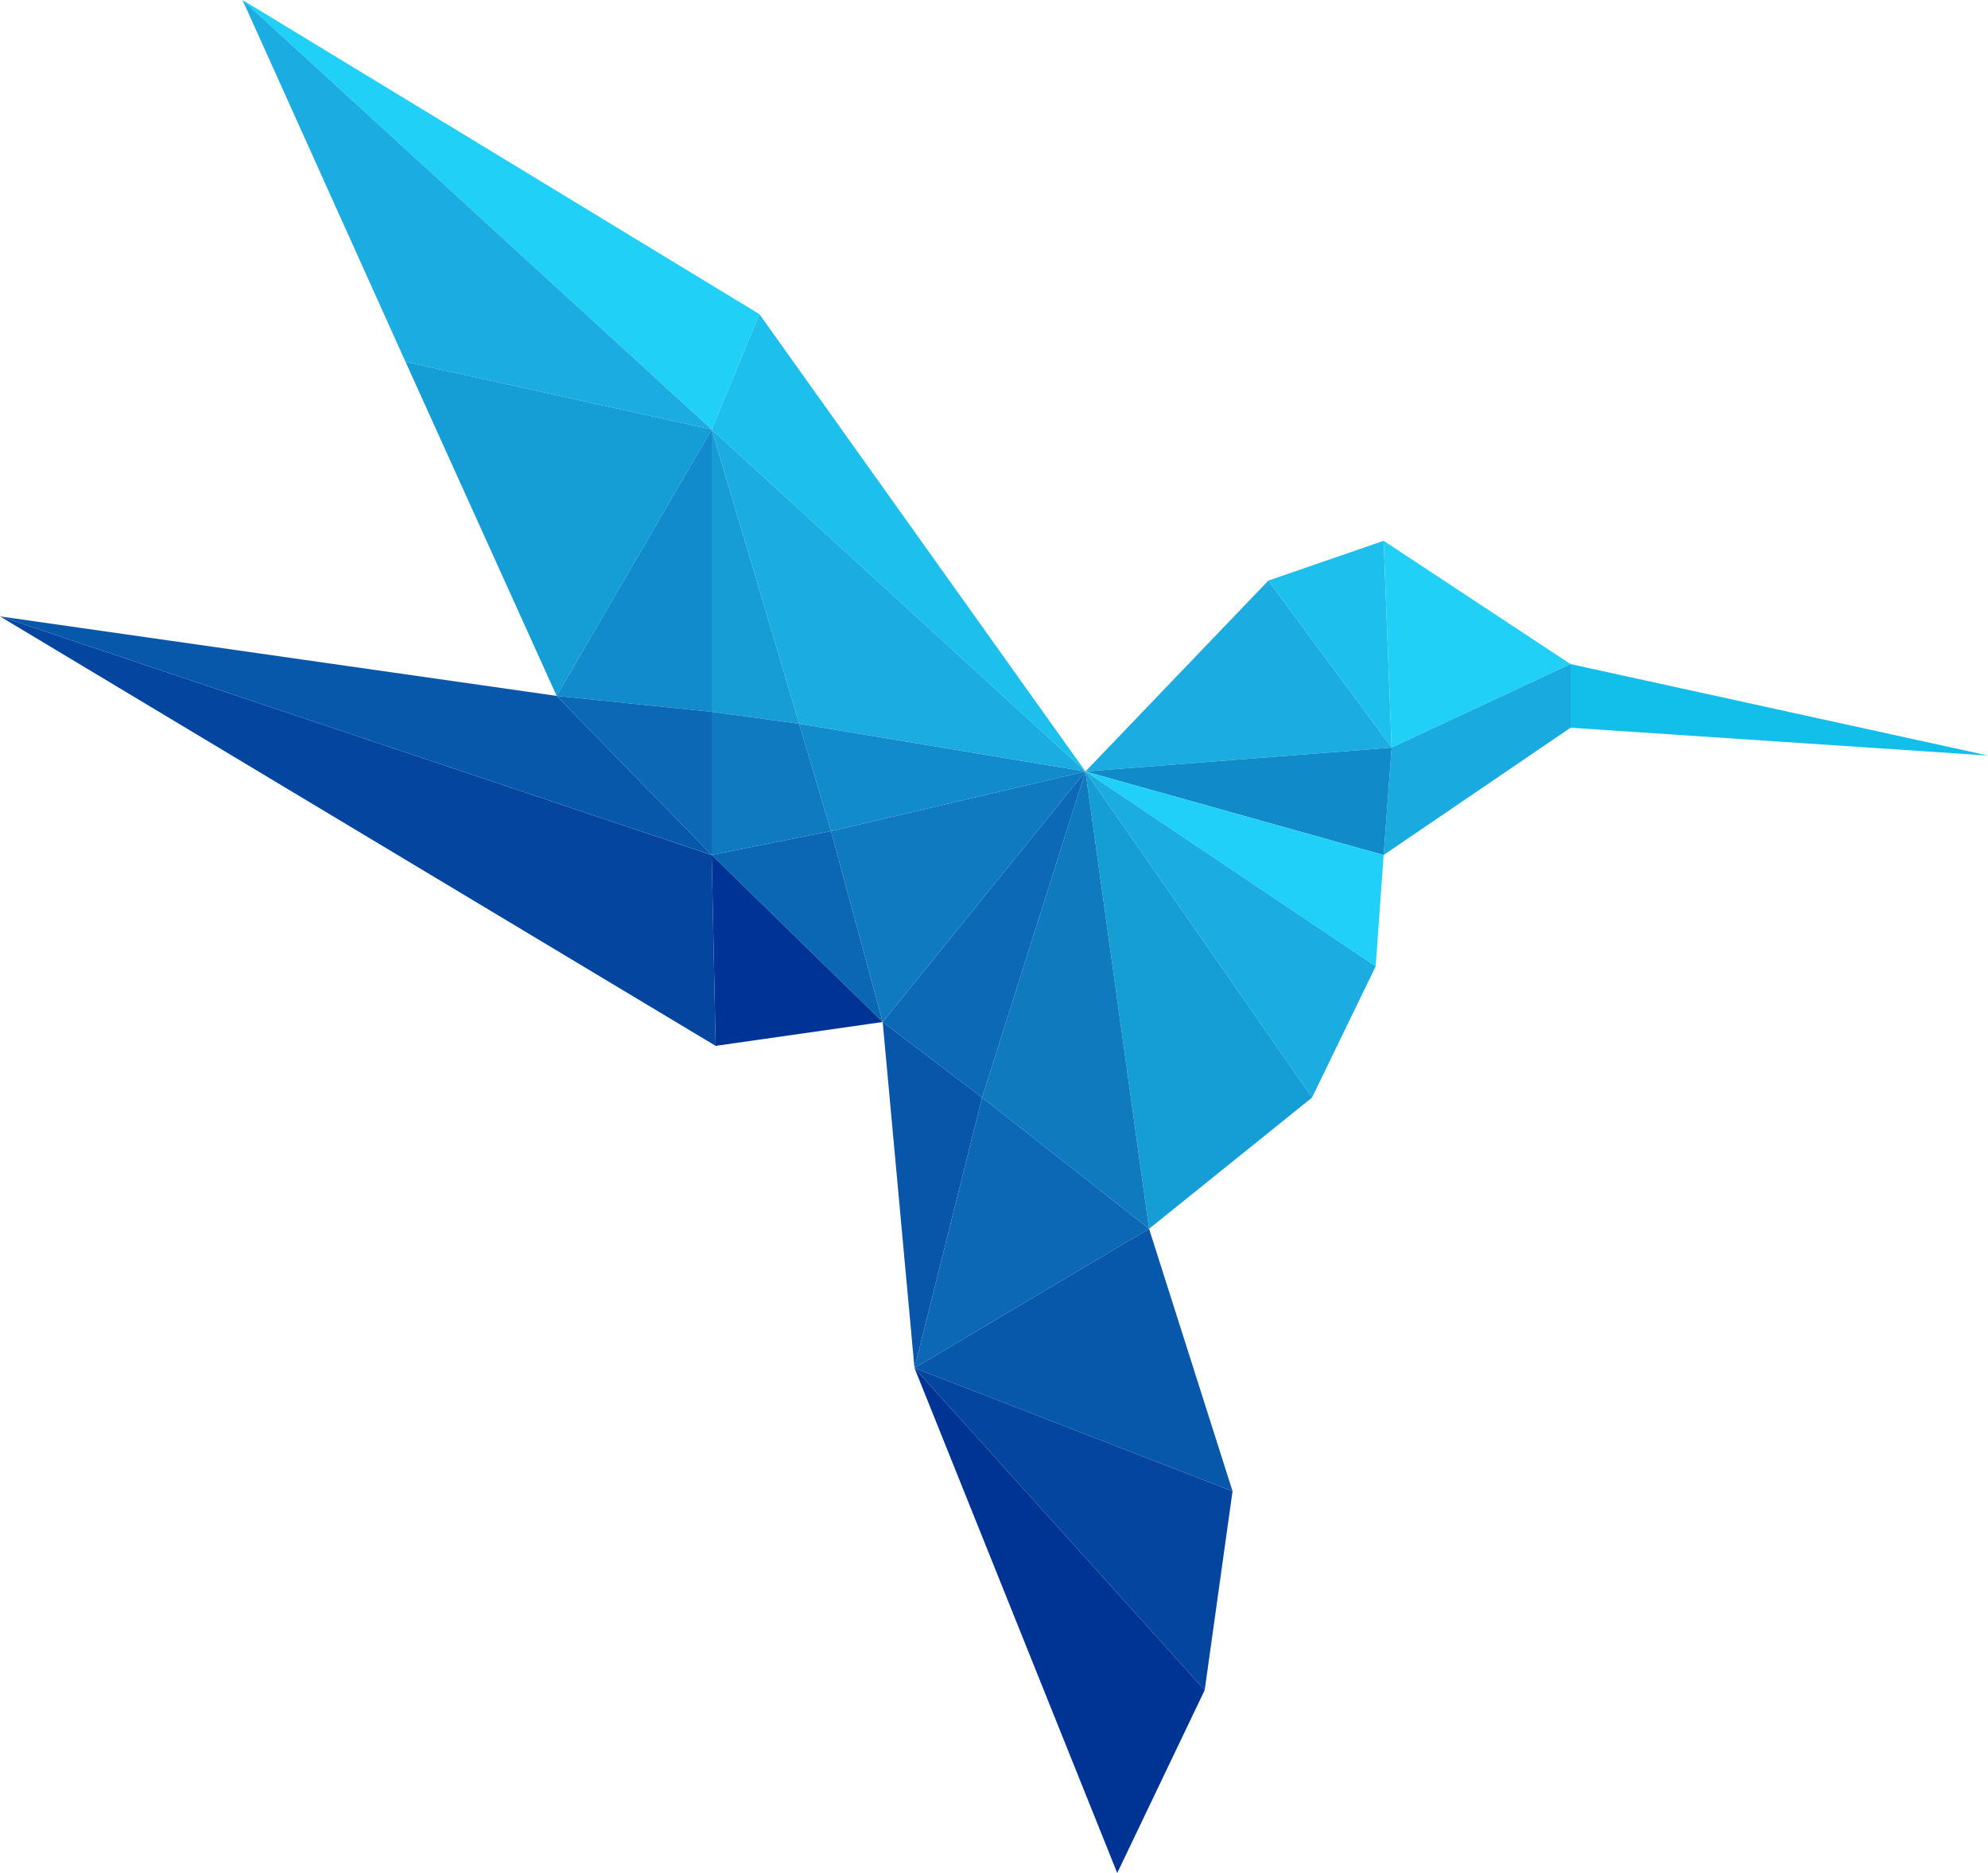 <svg xmlns="http://www.w3.org/2000/svg" width="324" height="305.208" viewBox="0 0 324 305.208"><defs><style>
      .cls-1 {
        fill: #21d0f6;
      }

      .cls-2 {
        fill: #1bace1;
      }

      .cls-3 {
        fill: #159dd5;
      }

      .cls-4 {
        fill: #1dc0ed;
      }

      .cls-5 {
        fill: #169dd5;
      }

      .cls-6 {
        fill: #118bcb;
      }

      .cls-7 {
        fill: #118bcc;
      }

      .cls-8 {
        fill: #0f7abf;
      }

      .cls-9 {
        fill: #0c68b5;
      }

      .cls-10 {
        fill: #0f7ac0;
      }

      .cls-11 {
        fill: #0b67b4;
      }

      .cls-12 {
        fill: #003396;
      }

      .cls-13 {
        fill: #04459f;
      }

      .cls-14 {
        fill: #0758aa;
      }

      .cls-15 {
        fill: #20d0f6;
      }

      .cls-16 {
        fill: #12beea;
      }

      .cls-17 {
        fill: #19aadf;
      }

      .cls-18 {
        fill: #108ac9;
      }

      .cls-19 {
        fill: #21d0f8;
      }

      .cls-20 {
        fill: #1bade1;
      }

      .cls-21 {
        fill: #159ed5;
      }

      .cls-22 {
        fill: #0f7abe;
      }

      .cls-23 {
        fill: #0c69b6;
      }

      .cls-24 {
        fill: #0856a9;
      }

      .cls-25 {
        fill: #003494;
      }
    </style></defs><g id="Group_1" data-name="Group 1" transform="translate(-733 -321.75)"><path id="Path_1" data-name="Path 1" class="cls-1" d="M870.464,391.734l7.776-18.792L794,321.75Z" transform="translate(-21.472)"></path><path id="Path_2" data-name="Path 2" class="cls-2" d="M794,321.75l76.464,69.984-49.9-11.016Z" transform="translate(-21.472)"></path><path id="Path_3" data-name="Path 3" class="cls-3" d="M884.9,423.766l-25.272,43.416L835,412.75Z" transform="translate(-35.904 -32.032)"></path><path id="Path_4" data-name="Path 4" class="cls-4" d="M919.776,400.75l53.136,74.52L912,419.542Z" transform="translate(-63.008 -27.808)"></path><path id="Path_5" data-name="Path 5" class="cls-2" d="M912,429.75,926.256,477.7l46.656,7.776Z" transform="translate(-63.008 -38.016)"></path><path id="Path_6" data-name="Path 6" class="cls-5" d="M912,429.75,926.256,477.7,912,475.758Z" transform="translate(-63.008 -38.016)"></path><path id="Path_7" data-name="Path 7" class="cls-6" d="M898.272,429.75v46.008L873,473.166Z" transform="translate(-49.28 -38.016)"></path><path id="Path_8" data-name="Path 8" class="cls-7" d="M980.656,511.526l-41.472,9.72L934,503.75Z" transform="translate(-70.752 -64.064)"></path><path id="Path_9" data-name="Path 9" class="cls-8" d="M931.44,520.19,912,524.078V500.75l14.256,1.944Z" transform="translate(-63.008 -63.008)"></path><path id="Path_10" data-name="Path 10" class="cls-9" d="M898.272,522.67,873,496.75l25.272,2.592Z" transform="translate(-49.28 -61.6)"></path><path id="Path_11" data-name="Path 11" class="cls-10" d="M983.472,515.75l-33.048,40.824L942,525.47Z" transform="translate(-73.568 -68.288)"></path><path id="Path_12" data-name="Path 12" class="cls-11" d="M939.864,561.854,912,534.638l19.44-3.888Z" transform="translate(-63.008 -73.568)"></path><path id="Path_13" data-name="Path 13" class="cls-12" d="M939.864,563.966l-27.216,3.888L912,536.75Z" transform="translate(-63.008 -75.68)"></path><path id="Path_14" data-name="Path 14" class="cls-13" d="M849.64,546.734l-.648-31.1L733,476.75Z" transform="translate(0 -54.56)"></path><path id="Path_15" data-name="Path 15" class="cls-14" d="M848.992,515.63,823.72,489.71,733,476.75Z" transform="translate(0 -54.56)"></path><path id="Path_16" data-name="Path 16" class="cls-2" d="M1006,498.854l49.9-3.888-20.088-27.216Z" transform="translate(-96.096 -51.392)"></path><path id="Path_17" data-name="Path 17" class="cls-4" d="M1072.088,491.446l-1.3-33.7L1052,464.23Z" transform="translate(-112.288 -47.872)"></path><path id="Path_18" data-name="Path 18" class="cls-15" d="M1081,457.75l30.456,20.088-29.16,13.608Z" transform="translate(-122.496 -47.872)"></path><path id="Path_19" data-name="Path 19" class="cls-16" d="M1128,488.75l68.04,14.9L1128,499.118Z" transform="translate(-139.04 -58.784)"></path><path id="Path_20" data-name="Path 20" class="cls-17" d="M1111.456,488.75v10.368L1081,519.854l1.3-17.5Z" transform="translate(-122.496 -58.784)"></path><path id="Path_21" data-name="Path 21" class="cls-18" d="M1055.9,509.75l-1.3,17.5L1006,513.638Z" transform="translate(-96.096 -66.176)"></path><path id="Path_22" data-name="Path 22" class="cls-19" d="M1006,515.75l48.6,13.608-1.3,18.144Z" transform="translate(-96.096 -68.288)"></path><path id="Path_23" data-name="Path 23" class="cls-20" d="M1053.3,547.5l-10.368,21.384L1006,515.75Z" transform="translate(-96.096 -68.288)"></path><path id="Path_24" data-name="Path 24" class="cls-21" d="M1042.936,568.886l-26.568,21.384L1006,515.75Z" transform="translate(-96.096 -68.288)"></path><path id="Path_25" data-name="Path 25" class="cls-22" d="M1007.216,590.27,980,568.886l16.848-53.136Z" transform="translate(-86.944 -68.288)"></path><path id="Path_26" data-name="Path 26" class="cls-23" d="M971.2,568.886,955,556.574l33.048-40.824Z" transform="translate(-78.144 -68.288)"></path><path id="Path_27" data-name="Path 27" class="cls-9" d="M1001.232,619.134,963,641.814l11.016-44.064Z" transform="translate(-80.96 -97.152)"></path><path id="Path_28" data-name="Path 28" class="cls-24" d="M971.2,591.062l-11.016,44.064L955,578.75Z" transform="translate(-78.144 -90.464)"></path><path id="Path_29" data-name="Path 29" class="cls-14" d="M1001.232,630.75l13.608,42.768L963,653.43Z" transform="translate(-80.96 -108.768)"></path><path id="Path_30" data-name="Path 30" class="cls-13" d="M963,665.75l47.3,52.488,4.536-32.4Z" transform="translate(-80.96 -121.088)"></path><path id="Path_31" data-name="Path 31" class="cls-25" d="M1010.3,718.238l-14.256,29.808L963,665.75Z" transform="translate(-80.96 -121.088)"></path></g></svg>